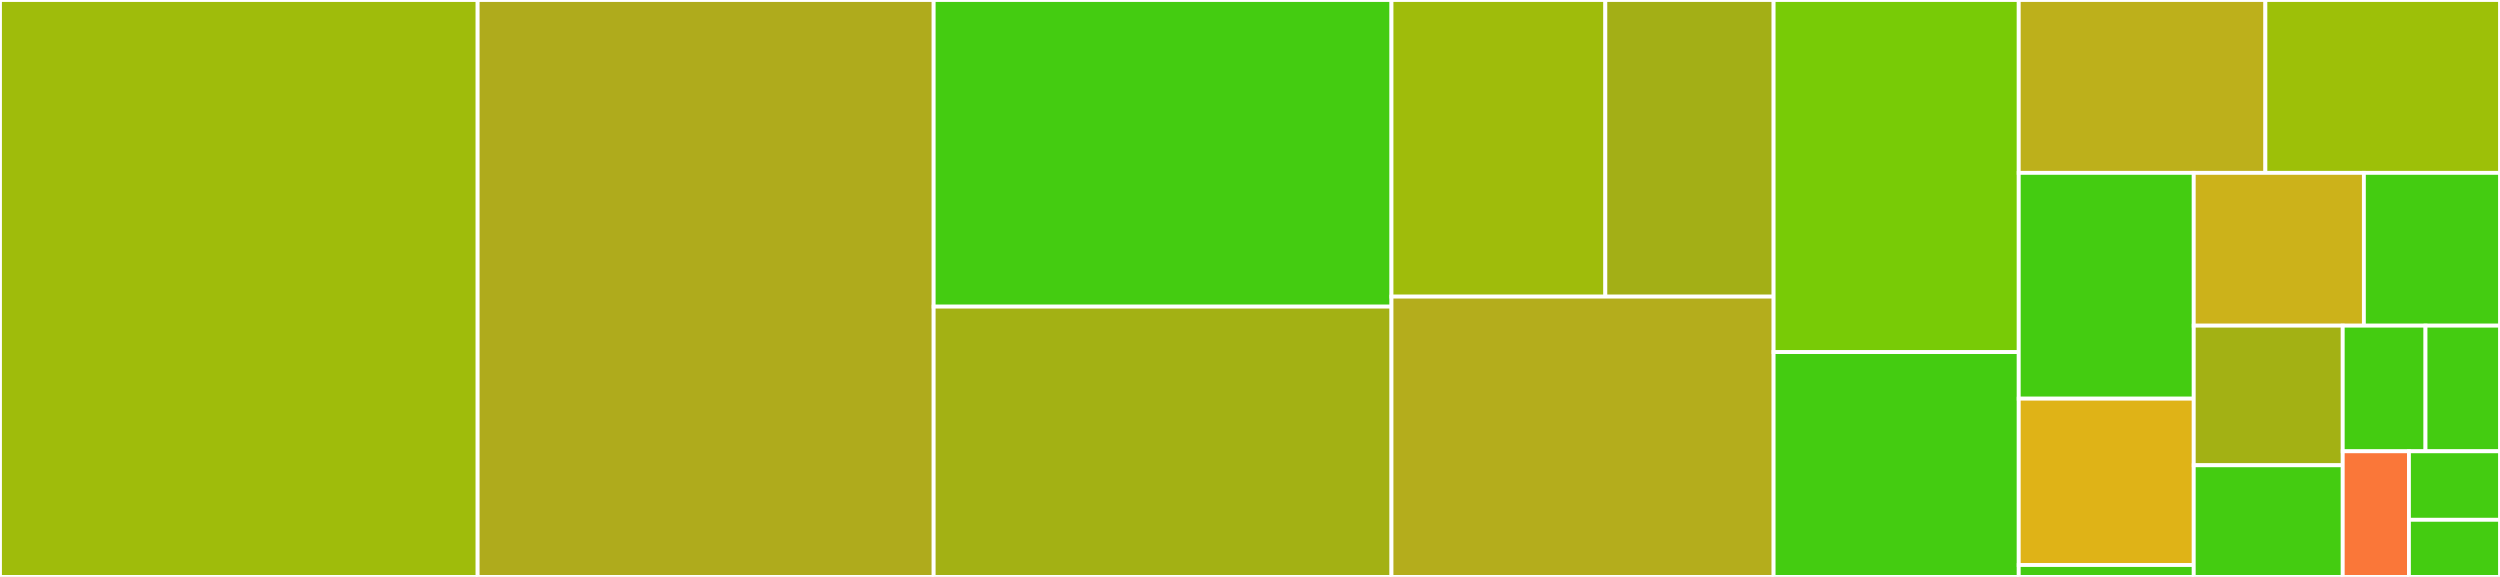 <svg baseProfile="full" width="650" height="150" viewBox="0 0 650 150" version="1.1"
xmlns="http://www.w3.org/2000/svg" xmlns:ev="http://www.w3.org/2001/xml-events"
xmlns:xlink="http://www.w3.org/1999/xlink">

<rect x="0" y="0" width="650" height="150" fill="#333333" stroke="none"/>

<style>rect.s{mask:url(#mask);}</style>
<defs>
  <pattern id="white" width="4" height="4" patternUnits="userSpaceOnUse" patternTransform="rotate(45)">
    <rect width="2" height="2" transform="translate(0,0)" fill="white"></rect>
  </pattern>
  <mask id="mask">
    <rect x="0" y="0" width="100%" height="100%" fill="url(#white)"></rect>
  </mask>
</defs>

<rect x="0" y="0" width="124.189" height="150.0" fill="#9fbc0b" stroke="white" stroke-width="1" class=" tooltipped" data-content="lib.py"><title>lib.py</title></rect>
<rect x="124.189" y="0" width="118.565" height="150.0" fill="#afab1c" stroke="white" stroke-width="1" class=" tooltipped" data-content="views.py"><title>views.py</title></rect>
<rect x="242.754" y="0" width="119.034" height="79.724" fill="#4c1" stroke="white" stroke-width="1" class=" tooltipped" data-content="models.py"><title>models.py</title></rect>
<rect x="242.754" y="79.724" width="119.034" height="70.276" fill="#a3b114" stroke="white" stroke-width="1" class=" tooltipped" data-content="sql_connector.py"><title>sql_connector.py</title></rect>
<rect x="361.788" y="0" width="55.6" height="77.123" fill="#9fbc0b" stroke="white" stroke-width="1" class=" tooltipped" data-content="management/commands/amnotify.py"><title>management/commands/amnotify.py</title></rect>
<rect x="417.388" y="0" width="43.751" height="77.123" fill="#a3af16" stroke="white" stroke-width="1" class=" tooltipped" data-content="management/commands/qcleanup.py"><title>management/commands/qcleanup.py</title></rect>
<rect x="361.788" y="77.123" width="99.351" height="72.877" fill="#b4ad1c" stroke="white" stroke-width="1" class=" tooltipped" data-content="handlers.py"><title>handlers.py</title></rect>
<rect x="461.139" y="0" width="63.735" height="91.544" fill="#78cb06" stroke="white" stroke-width="1" class=" tooltipped" data-content="forms.py"><title>forms.py</title></rect>
<rect x="461.139" y="91.544" width="63.735" height="58.456" fill="#4c1" stroke="white" stroke-width="1" class=" tooltipped" data-content="factories.py"><title>factories.py</title></rect>
<rect x="524.874" y="0" width="64.127" height="44.944" fill="#bdb01b" stroke="white" stroke-width="1" class=" tooltipped" data-content="utils.py"><title>utils.py</title></rect>
<rect x="589.001" y="0" width="60.999" height="44.944" fill="#9dc008" stroke="white" stroke-width="1" class=" tooltipped" data-content="sql_email.py"><title>sql_email.py</title></rect>
<rect x="524.874" y="44.944" width="45.5" height="58.708" fill="#4c1" stroke="white" stroke-width="1" class=" tooltipped" data-content="templatetags/amavis_tags.py"><title>templatetags/amavis_tags.py</title></rect>
<rect x="524.874" y="103.652" width="45.5" height="43.258" fill="#dfb317" stroke="white" stroke-width="1" class=" tooltipped" data-content="checks/settings_checks.py"><title>checks/settings_checks.py</title></rect>
<rect x="524.874" y="146.91" width="45.5" height="3.09" fill="#4c1" stroke="white" stroke-width="1" class=" tooltipped" data-content="checks/__init__.py"><title>checks/__init__.py</title></rect>
<rect x="570.374" y="44.944" width="44.237" height="39.727" fill="#ccb21a" stroke="white" stroke-width="1" class=" tooltipped" data-content="modo_extension.py"><title>modo_extension.py</title></rect>
<rect x="614.611" y="44.944" width="35.389" height="39.727" fill="#4c1" stroke="white" stroke-width="1" class=" tooltipped" data-content="dbrouter.py"><title>dbrouter.py</title></rect>
<rect x="570.374" y="84.671" width="38.737" height="36.294" fill="#a3b114" stroke="white" stroke-width="1" class=" tooltipped" data-content="tasks.py"><title>tasks.py</title></rect>
<rect x="570.374" y="120.965" width="38.737" height="29.035" fill="#4c1" stroke="white" stroke-width="1" class=" tooltipped" data-content="test_runners.py"><title>test_runners.py</title></rect>
<rect x="609.111" y="84.671" width="21.52" height="32.665" fill="#4c1" stroke="white" stroke-width="1" class=" tooltipped" data-content="settings.py"><title>settings.py</title></rect>
<rect x="630.632" y="84.671" width="19.368" height="32.665" fill="#4c1" stroke="white" stroke-width="1" class=" tooltipped" data-content="apps.py"><title>apps.py</title></rect>
<rect x="609.111" y="117.335" width="17.216" height="32.665" fill="#fa7739" stroke="white" stroke-width="1" class=" tooltipped" data-content="__init__.py"><title>__init__.py</title></rect>
<rect x="626.327" y="117.335" width="23.673" height="17.817" fill="#4c1" stroke="white" stroke-width="1" class=" tooltipped" data-content="constants.py"><title>constants.py</title></rect>
<rect x="626.327" y="135.152" width="23.673" height="14.848" fill="#4c1" stroke="white" stroke-width="1" class=" tooltipped" data-content="urls.py"><title>urls.py</title></rect>
</svg>